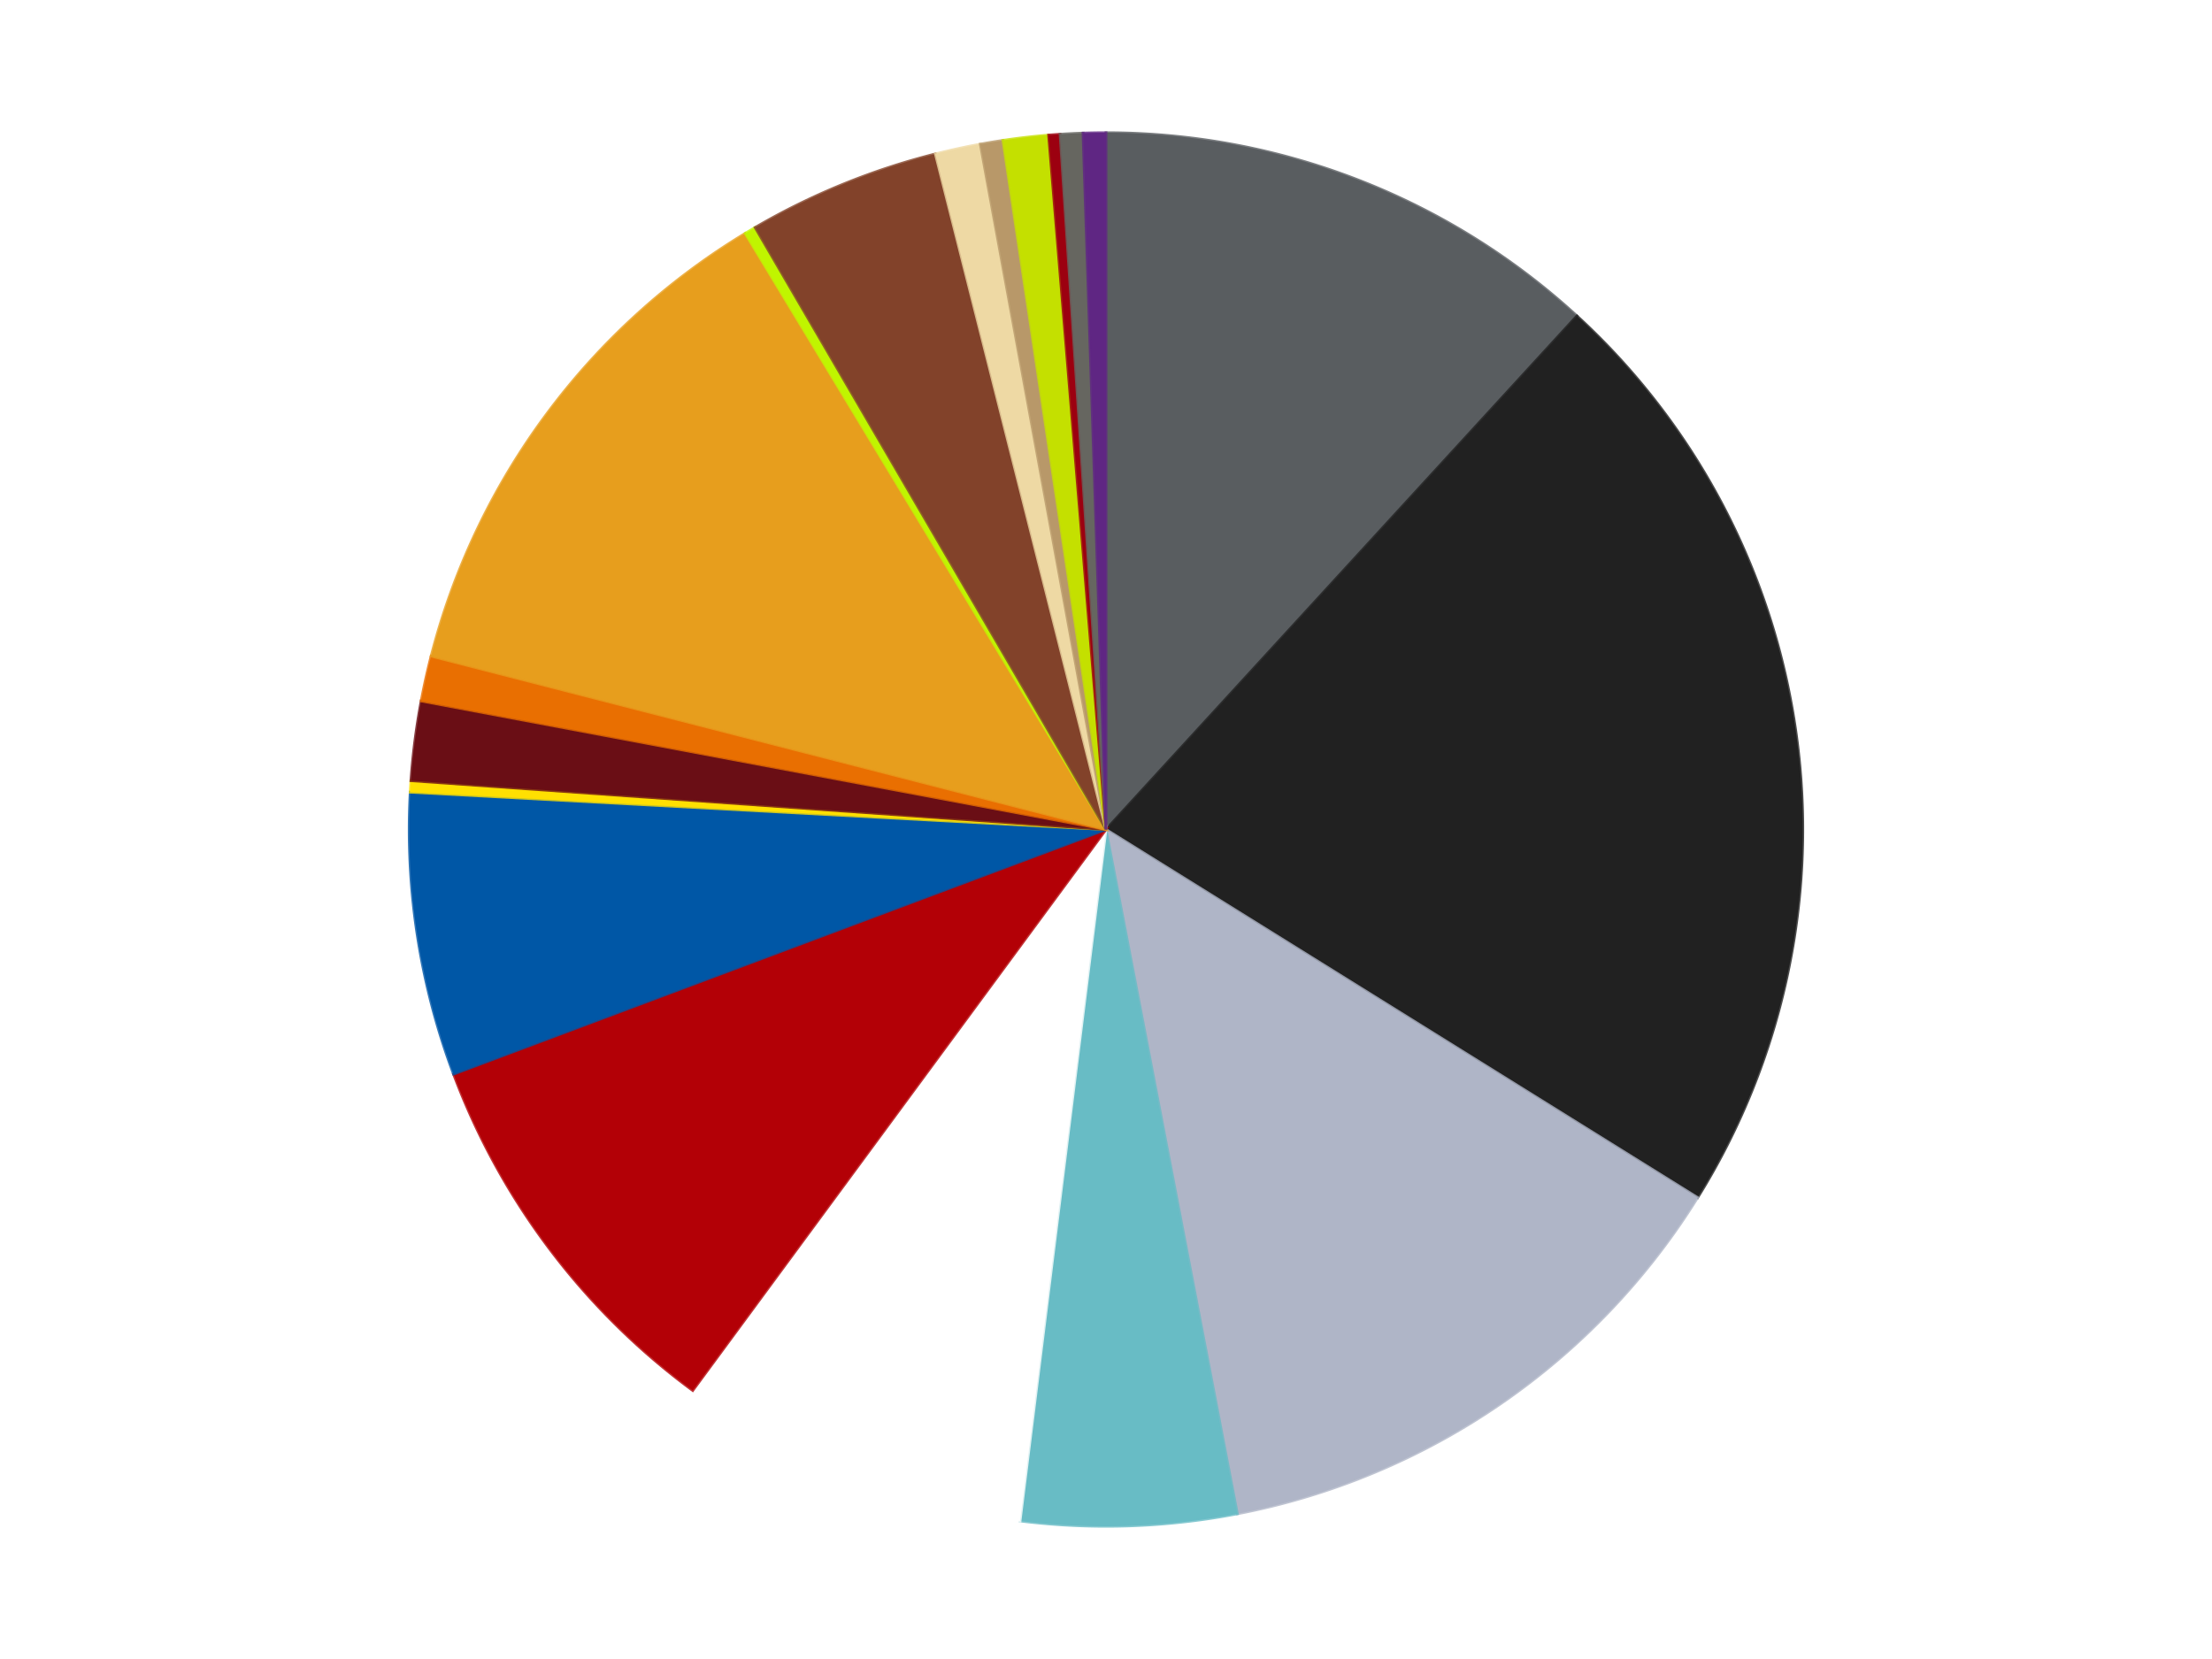 <?xml version='1.0' encoding='utf-8'?>
<svg xmlns="http://www.w3.org/2000/svg" xmlns:xlink="http://www.w3.org/1999/xlink" id="chart-f48dafb5-e551-43cc-aaf4-757350cf2cd6" class="pygal-chart" viewBox="0 0 800 600"><!--Generated with pygal 3.0.4 (lxml) ©Kozea 2012-2016 on 2024-07-01--><!--http://pygal.org--><!--http://github.com/Kozea/pygal--><defs><style type="text/css">#chart-f48dafb5-e551-43cc-aaf4-757350cf2cd6{-webkit-user-select:none;-webkit-font-smoothing:antialiased;font-family:Consolas,"Liberation Mono",Menlo,Courier,monospace}#chart-f48dafb5-e551-43cc-aaf4-757350cf2cd6 .title{font-family:Consolas,"Liberation Mono",Menlo,Courier,monospace;font-size:16px}#chart-f48dafb5-e551-43cc-aaf4-757350cf2cd6 .legends .legend text{font-family:Consolas,"Liberation Mono",Menlo,Courier,monospace;font-size:14px}#chart-f48dafb5-e551-43cc-aaf4-757350cf2cd6 .axis text{font-family:Consolas,"Liberation Mono",Menlo,Courier,monospace;font-size:10px}#chart-f48dafb5-e551-43cc-aaf4-757350cf2cd6 .axis text.major{font-family:Consolas,"Liberation Mono",Menlo,Courier,monospace;font-size:10px}#chart-f48dafb5-e551-43cc-aaf4-757350cf2cd6 .text-overlay text.value{font-family:Consolas,"Liberation Mono",Menlo,Courier,monospace;font-size:16px}#chart-f48dafb5-e551-43cc-aaf4-757350cf2cd6 .text-overlay text.label{font-family:Consolas,"Liberation Mono",Menlo,Courier,monospace;font-size:10px}#chart-f48dafb5-e551-43cc-aaf4-757350cf2cd6 .tooltip{font-family:Consolas,"Liberation Mono",Menlo,Courier,monospace;font-size:14px}#chart-f48dafb5-e551-43cc-aaf4-757350cf2cd6 text.no_data{font-family:Consolas,"Liberation Mono",Menlo,Courier,monospace;font-size:64px}
#chart-f48dafb5-e551-43cc-aaf4-757350cf2cd6{background-color:transparent}#chart-f48dafb5-e551-43cc-aaf4-757350cf2cd6 path,#chart-f48dafb5-e551-43cc-aaf4-757350cf2cd6 line,#chart-f48dafb5-e551-43cc-aaf4-757350cf2cd6 rect,#chart-f48dafb5-e551-43cc-aaf4-757350cf2cd6 circle{-webkit-transition:150ms;-moz-transition:150ms;transition:150ms}#chart-f48dafb5-e551-43cc-aaf4-757350cf2cd6 .graph &gt; .background{fill:transparent}#chart-f48dafb5-e551-43cc-aaf4-757350cf2cd6 .plot &gt; .background{fill:transparent}#chart-f48dafb5-e551-43cc-aaf4-757350cf2cd6 .graph{fill:rgba(0,0,0,.87)}#chart-f48dafb5-e551-43cc-aaf4-757350cf2cd6 text.no_data{fill:rgba(0,0,0,1)}#chart-f48dafb5-e551-43cc-aaf4-757350cf2cd6 .title{fill:rgba(0,0,0,1)}#chart-f48dafb5-e551-43cc-aaf4-757350cf2cd6 .legends .legend text{fill:rgba(0,0,0,.87)}#chart-f48dafb5-e551-43cc-aaf4-757350cf2cd6 .legends .legend:hover text{fill:rgba(0,0,0,1)}#chart-f48dafb5-e551-43cc-aaf4-757350cf2cd6 .axis .line{stroke:rgba(0,0,0,1)}#chart-f48dafb5-e551-43cc-aaf4-757350cf2cd6 .axis .guide.line{stroke:rgba(0,0,0,.54)}#chart-f48dafb5-e551-43cc-aaf4-757350cf2cd6 .axis .major.line{stroke:rgba(0,0,0,.87)}#chart-f48dafb5-e551-43cc-aaf4-757350cf2cd6 .axis text.major{fill:rgba(0,0,0,1)}#chart-f48dafb5-e551-43cc-aaf4-757350cf2cd6 .axis.y .guides:hover .guide.line,#chart-f48dafb5-e551-43cc-aaf4-757350cf2cd6 .line-graph .axis.x .guides:hover .guide.line,#chart-f48dafb5-e551-43cc-aaf4-757350cf2cd6 .stackedline-graph .axis.x .guides:hover .guide.line,#chart-f48dafb5-e551-43cc-aaf4-757350cf2cd6 .xy-graph .axis.x .guides:hover .guide.line{stroke:rgba(0,0,0,1)}#chart-f48dafb5-e551-43cc-aaf4-757350cf2cd6 .axis .guides:hover text{fill:rgba(0,0,0,1)}#chart-f48dafb5-e551-43cc-aaf4-757350cf2cd6 .reactive{fill-opacity:1.0;stroke-opacity:.8;stroke-width:1}#chart-f48dafb5-e551-43cc-aaf4-757350cf2cd6 .ci{stroke:rgba(0,0,0,.87)}#chart-f48dafb5-e551-43cc-aaf4-757350cf2cd6 .reactive.active,#chart-f48dafb5-e551-43cc-aaf4-757350cf2cd6 .active .reactive{fill-opacity:0.6;stroke-opacity:.9;stroke-width:4}#chart-f48dafb5-e551-43cc-aaf4-757350cf2cd6 .ci .reactive.active{stroke-width:1.5}#chart-f48dafb5-e551-43cc-aaf4-757350cf2cd6 .series text{fill:rgba(0,0,0,1)}#chart-f48dafb5-e551-43cc-aaf4-757350cf2cd6 .tooltip rect{fill:transparent;stroke:rgba(0,0,0,1);-webkit-transition:opacity 150ms;-moz-transition:opacity 150ms;transition:opacity 150ms}#chart-f48dafb5-e551-43cc-aaf4-757350cf2cd6 .tooltip .label{fill:rgba(0,0,0,.87)}#chart-f48dafb5-e551-43cc-aaf4-757350cf2cd6 .tooltip .label{fill:rgba(0,0,0,.87)}#chart-f48dafb5-e551-43cc-aaf4-757350cf2cd6 .tooltip .legend{font-size:.8em;fill:rgba(0,0,0,.54)}#chart-f48dafb5-e551-43cc-aaf4-757350cf2cd6 .tooltip .x_label{font-size:.6em;fill:rgba(0,0,0,1)}#chart-f48dafb5-e551-43cc-aaf4-757350cf2cd6 .tooltip .xlink{font-size:.5em;text-decoration:underline}#chart-f48dafb5-e551-43cc-aaf4-757350cf2cd6 .tooltip .value{font-size:1.5em}#chart-f48dafb5-e551-43cc-aaf4-757350cf2cd6 .bound{font-size:.5em}#chart-f48dafb5-e551-43cc-aaf4-757350cf2cd6 .max-value{font-size:.75em;fill:rgba(0,0,0,.54)}#chart-f48dafb5-e551-43cc-aaf4-757350cf2cd6 .map-element{fill:transparent;stroke:rgba(0,0,0,.54) !important}#chart-f48dafb5-e551-43cc-aaf4-757350cf2cd6 .map-element .reactive{fill-opacity:inherit;stroke-opacity:inherit}#chart-f48dafb5-e551-43cc-aaf4-757350cf2cd6 .color-0,#chart-f48dafb5-e551-43cc-aaf4-757350cf2cd6 .color-0 a:visited{stroke:#f44336;fill:#f44336}#chart-f48dafb5-e551-43cc-aaf4-757350cf2cd6 .color-1,#chart-f48dafb5-e551-43cc-aaf4-757350cf2cd6 .color-1 a:visited{stroke:#3f51b5;fill:#3f51b5}#chart-f48dafb5-e551-43cc-aaf4-757350cf2cd6 .color-2,#chart-f48dafb5-e551-43cc-aaf4-757350cf2cd6 .color-2 a:visited{stroke:#009688;fill:#009688}#chart-f48dafb5-e551-43cc-aaf4-757350cf2cd6 .color-3,#chart-f48dafb5-e551-43cc-aaf4-757350cf2cd6 .color-3 a:visited{stroke:#ffc107;fill:#ffc107}#chart-f48dafb5-e551-43cc-aaf4-757350cf2cd6 .color-4,#chart-f48dafb5-e551-43cc-aaf4-757350cf2cd6 .color-4 a:visited{stroke:#ff5722;fill:#ff5722}#chart-f48dafb5-e551-43cc-aaf4-757350cf2cd6 .color-5,#chart-f48dafb5-e551-43cc-aaf4-757350cf2cd6 .color-5 a:visited{stroke:#9c27b0;fill:#9c27b0}#chart-f48dafb5-e551-43cc-aaf4-757350cf2cd6 .color-6,#chart-f48dafb5-e551-43cc-aaf4-757350cf2cd6 .color-6 a:visited{stroke:#03a9f4;fill:#03a9f4}#chart-f48dafb5-e551-43cc-aaf4-757350cf2cd6 .color-7,#chart-f48dafb5-e551-43cc-aaf4-757350cf2cd6 .color-7 a:visited{stroke:#8bc34a;fill:#8bc34a}#chart-f48dafb5-e551-43cc-aaf4-757350cf2cd6 .color-8,#chart-f48dafb5-e551-43cc-aaf4-757350cf2cd6 .color-8 a:visited{stroke:#ff9800;fill:#ff9800}#chart-f48dafb5-e551-43cc-aaf4-757350cf2cd6 .color-9,#chart-f48dafb5-e551-43cc-aaf4-757350cf2cd6 .color-9 a:visited{stroke:#e91e63;fill:#e91e63}#chart-f48dafb5-e551-43cc-aaf4-757350cf2cd6 .color-10,#chart-f48dafb5-e551-43cc-aaf4-757350cf2cd6 .color-10 a:visited{stroke:#2196f3;fill:#2196f3}#chart-f48dafb5-e551-43cc-aaf4-757350cf2cd6 .color-11,#chart-f48dafb5-e551-43cc-aaf4-757350cf2cd6 .color-11 a:visited{stroke:#4caf50;fill:#4caf50}#chart-f48dafb5-e551-43cc-aaf4-757350cf2cd6 .color-12,#chart-f48dafb5-e551-43cc-aaf4-757350cf2cd6 .color-12 a:visited{stroke:#ffeb3b;fill:#ffeb3b}#chart-f48dafb5-e551-43cc-aaf4-757350cf2cd6 .color-13,#chart-f48dafb5-e551-43cc-aaf4-757350cf2cd6 .color-13 a:visited{stroke:#673ab7;fill:#673ab7}#chart-f48dafb5-e551-43cc-aaf4-757350cf2cd6 .color-14,#chart-f48dafb5-e551-43cc-aaf4-757350cf2cd6 .color-14 a:visited{stroke:#00bcd4;fill:#00bcd4}#chart-f48dafb5-e551-43cc-aaf4-757350cf2cd6 .color-15,#chart-f48dafb5-e551-43cc-aaf4-757350cf2cd6 .color-15 a:visited{stroke:#cddc39;fill:#cddc39}#chart-f48dafb5-e551-43cc-aaf4-757350cf2cd6 .color-16,#chart-f48dafb5-e551-43cc-aaf4-757350cf2cd6 .color-16 a:visited{stroke:#9e9e9e;fill:#9e9e9e}#chart-f48dafb5-e551-43cc-aaf4-757350cf2cd6 .color-17,#chart-f48dafb5-e551-43cc-aaf4-757350cf2cd6 .color-17 a:visited{stroke:#607d8b;fill:#607d8b}#chart-f48dafb5-e551-43cc-aaf4-757350cf2cd6 .color-18,#chart-f48dafb5-e551-43cc-aaf4-757350cf2cd6 .color-18 a:visited{stroke:#7b0f07;fill:#7b0f07}#chart-f48dafb5-e551-43cc-aaf4-757350cf2cd6 .text-overlay .color-0 text{fill:black}#chart-f48dafb5-e551-43cc-aaf4-757350cf2cd6 .text-overlay .color-1 text{fill:black}#chart-f48dafb5-e551-43cc-aaf4-757350cf2cd6 .text-overlay .color-2 text{fill:black}#chart-f48dafb5-e551-43cc-aaf4-757350cf2cd6 .text-overlay .color-3 text{fill:black}#chart-f48dafb5-e551-43cc-aaf4-757350cf2cd6 .text-overlay .color-4 text{fill:black}#chart-f48dafb5-e551-43cc-aaf4-757350cf2cd6 .text-overlay .color-5 text{fill:black}#chart-f48dafb5-e551-43cc-aaf4-757350cf2cd6 .text-overlay .color-6 text{fill:black}#chart-f48dafb5-e551-43cc-aaf4-757350cf2cd6 .text-overlay .color-7 text{fill:black}#chart-f48dafb5-e551-43cc-aaf4-757350cf2cd6 .text-overlay .color-8 text{fill:black}#chart-f48dafb5-e551-43cc-aaf4-757350cf2cd6 .text-overlay .color-9 text{fill:black}#chart-f48dafb5-e551-43cc-aaf4-757350cf2cd6 .text-overlay .color-10 text{fill:black}#chart-f48dafb5-e551-43cc-aaf4-757350cf2cd6 .text-overlay .color-11 text{fill:black}#chart-f48dafb5-e551-43cc-aaf4-757350cf2cd6 .text-overlay .color-12 text{fill:black}#chart-f48dafb5-e551-43cc-aaf4-757350cf2cd6 .text-overlay .color-13 text{fill:black}#chart-f48dafb5-e551-43cc-aaf4-757350cf2cd6 .text-overlay .color-14 text{fill:black}#chart-f48dafb5-e551-43cc-aaf4-757350cf2cd6 .text-overlay .color-15 text{fill:black}#chart-f48dafb5-e551-43cc-aaf4-757350cf2cd6 .text-overlay .color-16 text{fill:black}#chart-f48dafb5-e551-43cc-aaf4-757350cf2cd6 .text-overlay .color-17 text{fill:black}#chart-f48dafb5-e551-43cc-aaf4-757350cf2cd6 .text-overlay .color-18 text{fill:black}
#chart-f48dafb5-e551-43cc-aaf4-757350cf2cd6 text.no_data{text-anchor:middle}#chart-f48dafb5-e551-43cc-aaf4-757350cf2cd6 .guide.line{fill:none}#chart-f48dafb5-e551-43cc-aaf4-757350cf2cd6 .centered{text-anchor:middle}#chart-f48dafb5-e551-43cc-aaf4-757350cf2cd6 .title{text-anchor:middle}#chart-f48dafb5-e551-43cc-aaf4-757350cf2cd6 .legends .legend text{fill-opacity:1}#chart-f48dafb5-e551-43cc-aaf4-757350cf2cd6 .axis.x text{text-anchor:middle}#chart-f48dafb5-e551-43cc-aaf4-757350cf2cd6 .axis.x:not(.web) text[transform]{text-anchor:start}#chart-f48dafb5-e551-43cc-aaf4-757350cf2cd6 .axis.x:not(.web) text[transform].backwards{text-anchor:end}#chart-f48dafb5-e551-43cc-aaf4-757350cf2cd6 .axis.y text{text-anchor:end}#chart-f48dafb5-e551-43cc-aaf4-757350cf2cd6 .axis.y text[transform].backwards{text-anchor:start}#chart-f48dafb5-e551-43cc-aaf4-757350cf2cd6 .axis.y2 text{text-anchor:start}#chart-f48dafb5-e551-43cc-aaf4-757350cf2cd6 .axis.y2 text[transform].backwards{text-anchor:end}#chart-f48dafb5-e551-43cc-aaf4-757350cf2cd6 .axis .guide.line{stroke-dasharray:4,4;stroke:black}#chart-f48dafb5-e551-43cc-aaf4-757350cf2cd6 .axis .major.guide.line{stroke-dasharray:6,6;stroke:black}#chart-f48dafb5-e551-43cc-aaf4-757350cf2cd6 .horizontal .axis.y .guide.line,#chart-f48dafb5-e551-43cc-aaf4-757350cf2cd6 .horizontal .axis.y2 .guide.line,#chart-f48dafb5-e551-43cc-aaf4-757350cf2cd6 .vertical .axis.x .guide.line{opacity:0}#chart-f48dafb5-e551-43cc-aaf4-757350cf2cd6 .horizontal .axis.always_show .guide.line,#chart-f48dafb5-e551-43cc-aaf4-757350cf2cd6 .vertical .axis.always_show .guide.line{opacity:1 !important}#chart-f48dafb5-e551-43cc-aaf4-757350cf2cd6 .axis.y .guides:hover .guide.line,#chart-f48dafb5-e551-43cc-aaf4-757350cf2cd6 .axis.y2 .guides:hover .guide.line,#chart-f48dafb5-e551-43cc-aaf4-757350cf2cd6 .axis.x .guides:hover .guide.line{opacity:1}#chart-f48dafb5-e551-43cc-aaf4-757350cf2cd6 .axis .guides:hover text{opacity:1}#chart-f48dafb5-e551-43cc-aaf4-757350cf2cd6 .nofill{fill:none}#chart-f48dafb5-e551-43cc-aaf4-757350cf2cd6 .subtle-fill{fill-opacity:.2}#chart-f48dafb5-e551-43cc-aaf4-757350cf2cd6 .dot{stroke-width:1px;fill-opacity:1;stroke-opacity:1}#chart-f48dafb5-e551-43cc-aaf4-757350cf2cd6 .dot.active{stroke-width:5px}#chart-f48dafb5-e551-43cc-aaf4-757350cf2cd6 .dot.negative{fill:transparent}#chart-f48dafb5-e551-43cc-aaf4-757350cf2cd6 text,#chart-f48dafb5-e551-43cc-aaf4-757350cf2cd6 tspan{stroke:none !important}#chart-f48dafb5-e551-43cc-aaf4-757350cf2cd6 .series text.active{opacity:1}#chart-f48dafb5-e551-43cc-aaf4-757350cf2cd6 .tooltip rect{fill-opacity:.95;stroke-width:.5}#chart-f48dafb5-e551-43cc-aaf4-757350cf2cd6 .tooltip text{fill-opacity:1}#chart-f48dafb5-e551-43cc-aaf4-757350cf2cd6 .showable{visibility:hidden}#chart-f48dafb5-e551-43cc-aaf4-757350cf2cd6 .showable.shown{visibility:visible}#chart-f48dafb5-e551-43cc-aaf4-757350cf2cd6 .gauge-background{fill:rgba(229,229,229,1);stroke:none}#chart-f48dafb5-e551-43cc-aaf4-757350cf2cd6 .bg-lines{stroke:transparent;stroke-width:2px}</style><script type="text/javascript">window.pygal = window.pygal || {};window.pygal.config = window.pygal.config || {};window.pygal.config['f48dafb5-e551-43cc-aaf4-757350cf2cd6'] = {"allow_interruptions": false, "box_mode": "extremes", "classes": ["pygal-chart"], "css": ["file://style.css", "file://graph.css"], "defs": [], "disable_xml_declaration": false, "dots_size": 2.5, "dynamic_print_values": false, "explicit_size": false, "fill": false, "force_uri_protocol": "https", "formatter": null, "half_pie": false, "height": 600, "include_x_axis": false, "inner_radius": 0, "interpolate": null, "interpolation_parameters": {}, "interpolation_precision": 250, "inverse_y_axis": false, "js": ["//kozea.github.io/pygal.js/2.0.x/pygal-tooltips.min.js"], "legend_at_bottom": false, "legend_at_bottom_columns": null, "legend_box_size": 12, "logarithmic": false, "margin": 20, "margin_bottom": null, "margin_left": null, "margin_right": null, "margin_top": null, "max_scale": 16, "min_scale": 4, "missing_value_fill_truncation": "x", "no_data_text": "No data", "no_prefix": false, "order_min": null, "pretty_print": false, "print_labels": false, "print_values": false, "print_values_position": "center", "print_zeroes": true, "range": null, "rounded_bars": null, "secondary_range": null, "show_dots": true, "show_legend": false, "show_minor_x_labels": true, "show_minor_y_labels": true, "show_only_major_dots": false, "show_x_guides": false, "show_x_labels": true, "show_y_guides": true, "show_y_labels": true, "spacing": 10, "stack_from_top": false, "strict": false, "stroke": true, "stroke_style": null, "style": {"background": "transparent", "ci_colors": [], "colors": ["#F44336", "#3F51B5", "#009688", "#FFC107", "#FF5722", "#9C27B0", "#03A9F4", "#8BC34A", "#FF9800", "#E91E63", "#2196F3", "#4CAF50", "#FFEB3B", "#673AB7", "#00BCD4", "#CDDC39", "#9E9E9E", "#607D8B"], "dot_opacity": "1", "font_family": "Consolas, \"Liberation Mono\", Menlo, Courier, monospace", "foreground": "rgba(0, 0, 0, .87)", "foreground_strong": "rgba(0, 0, 0, 1)", "foreground_subtle": "rgba(0, 0, 0, .54)", "guide_stroke_color": "black", "guide_stroke_dasharray": "4,4", "label_font_family": "Consolas, \"Liberation Mono\", Menlo, Courier, monospace", "label_font_size": 10, "legend_font_family": "Consolas, \"Liberation Mono\", Menlo, Courier, monospace", "legend_font_size": 14, "major_guide_stroke_color": "black", "major_guide_stroke_dasharray": "6,6", "major_label_font_family": "Consolas, \"Liberation Mono\", Menlo, Courier, monospace", "major_label_font_size": 10, "no_data_font_family": "Consolas, \"Liberation Mono\", Menlo, Courier, monospace", "no_data_font_size": 64, "opacity": "1.0", "opacity_hover": "0.6", "plot_background": "transparent", "stroke_opacity": ".8", "stroke_opacity_hover": ".9", "stroke_width": "1", "stroke_width_hover": "4", "title_font_family": "Consolas, \"Liberation Mono\", Menlo, Courier, monospace", "title_font_size": 16, "tooltip_font_family": "Consolas, \"Liberation Mono\", Menlo, Courier, monospace", "tooltip_font_size": 14, "transition": "150ms", "value_background": "rgba(229, 229, 229, 1)", "value_colors": [], "value_font_family": "Consolas, \"Liberation Mono\", Menlo, Courier, monospace", "value_font_size": 16, "value_label_font_family": "Consolas, \"Liberation Mono\", Menlo, Courier, monospace", "value_label_font_size": 10}, "title": null, "tooltip_border_radius": 0, "tooltip_fancy_mode": true, "truncate_label": null, "truncate_legend": null, "width": 800, "x_label_rotation": 0, "x_labels": null, "x_labels_major": null, "x_labels_major_count": null, "x_labels_major_every": null, "x_title": null, "xrange": null, "y_label_rotation": 0, "y_labels": null, "y_labels_major": null, "y_labels_major_count": null, "y_labels_major_every": null, "y_title": null, "zero": 0, "legends": ["Dark Bluish Gray", "Black", "Light Bluish Gray", "Trans-Light Blue", "White", "Red", "Blue", "Yellow", "Dark Red", "Trans-Orange", "Pearl Gold", "Trans-Neon Green", "Reddish Brown", "Tan", "Dark Tan", "Lime", "Trans-Red", "Pearl Dark Gray", "Dark Purple"]}</script><script type="text/javascript" xlink:href="https://kozea.github.io/pygal.js/2.0.x/pygal-tooltips.min.js"/></defs><title>Pygal</title><g class="graph pie-graph vertical"><rect x="0" y="0" width="800" height="600" class="background"/><g transform="translate(20, 20)" class="plot"><rect x="0" y="0" width="760" height="560" class="background"/><g class="series serie-0 color-0"><g class="slices"><g class="slice" style="fill: #595D60; stroke: #595D60"><path d="M380 28 A252 252 0 0 1 550.313 94.265 L380 280 A0 0 0 0 0 380 280 z" class="slice reactive tooltip-trigger"/><desc class="value">45</desc><desc class="x centered">425.68736530290806</desc><desc class="y centered">162.57485511323125</desc></g></g></g><g class="series serie-1 color-1"><g class="slices"><g class="slice" style="fill: #212121; stroke: #212121"><path d="M550.313 94.265 A252 252 0 0 1 593.965 413.128 L380 280 A0 0 0 0 0 380 280 z" class="slice reactive tooltip-trigger"/><desc class="value">84</desc><desc class="x centered">504.83563749454174</desc><desc class="y centered">262.91013132492316</desc></g></g></g><g class="series serie-2 color-2"><g class="slices"><g class="slice" style="fill: #AFB5C7; stroke: #AFB5C7"><path d="M593.965 413.128 A252 252 0 0 1 427.506 527.482 L380 280 A0 0 0 0 0 380 280 z" class="slice reactive tooltip-trigger"/><desc class="value">50</desc><desc class="x centered">451.34577864957214</desc><desc class="y centered">383.8546092808897</desc></g></g></g><g class="series serie-3 color-3"><g class="slices"><g class="slice" style="fill: #68BCC5; stroke: #68BCC5"><path d="M427.506 527.482 A252 252 0 0 1 348.911 530.075 L380 280 A0 0 0 0 0 380 280 z" class="slice reactive tooltip-trigger"/><desc class="value">19</desc><desc class="x centered">384.15505416186153</desc><desc class="y centered">405.9314715427085</desc></g></g></g><g class="series serie-4 color-4"><g class="slices"><g class="slice" style="fill: #FFFFFF; stroke: #FFFFFF"><path d="M348.911 530.075 A252 252 0 0 1 230.537 482.891 L380 280 A0 0 0 0 0 380 280 z" class="slice reactive tooltip-trigger"/><desc class="value">31</desc><desc class="x centered">333.345952172162</desc><desc class="y centered">397.0444352426795</desc></g></g></g><g class="series serie-5 color-5"><g class="slices"><g class="slice" style="fill: #B30006; stroke: #B30006"><path d="M230.537 482.891 A252 252 0 0 1 144.038 368.463 L380 280 A0 0 0 0 0 380 280 z" class="slice reactive tooltip-trigger"/><desc class="value">35</desc><desc class="x centered">279.48667109501935</desc><desc class="y centered">355.98072592729807</desc></g></g></g><g class="series serie-6 color-6"><g class="slices"><g class="slice" style="fill: #0057A6; stroke: #0057A6"><path d="M144.038 368.463 A252 252 0 0 1 128.362 266.5 L380 280 A0 0 0 0 0 380 280 z" class="slice reactive tooltip-trigger"/><desc class="value">25</desc><desc class="x centered">255.46315883353586</desc><desc class="y centered">299.1461534590863</desc></g></g></g><g class="series serie-7 color-7"><g class="slices"><g class="slice" style="fill: #FFE001; stroke: #FFE001"><path d="M128.362 266.5 A252 252 0 0 1 128.619 262.352 L380 280 A0 0 0 0 0 380 280 z" class="slice reactive tooltip-trigger"/><desc class="value">1</desc><desc class="x centered">254.24086541924245</desc><desc class="y centered">272.2128266040295</desc></g></g></g><g class="series serie-8 color-8"><g class="slices"><g class="slice" style="fill: #6A0E15; stroke: #6A0E15"><path d="M128.619 262.352 A252 252 0 0 1 132.325 233.515 L380 280 A0 0 0 0 0 380 280 z" class="slice reactive tooltip-trigger"/><desc class="value">7</desc><desc class="x centered">255.02769083638927</desc><desc class="y centered">263.9400516092082</desc></g></g></g><g class="series serie-9 color-9"><g class="slices"><g class="slice" style="fill: #E96F01; stroke: #E96F01"><path d="M132.325 233.515 A252 252 0 0 1 135.927 217.29 L380 280 A0 0 0 0 0 380 280 z" class="slice reactive tooltip-trigger"/><desc class="value">4</desc><desc class="x centered">256.9960799607669</desc><desc class="y centered">252.68634672948446</desc></g></g></g><g class="series serie-10 color-10"><g class="slices"><g class="slice" style="fill: #E79E1D; stroke: #E79E1D"><path d="M135.927 217.29 A252 252 0 0 1 249.528 64.405 L380 280 A0 0 0 0 0 380 280 z" class="slice reactive tooltip-trigger"/><desc class="value">47</desc><desc class="x centered">278.86358468967313</desc><desc class="y centered">204.85064539081472</desc></g></g></g><g class="series serie-11 color-11"><g class="slices"><g class="slice" style="fill: #C0F500; stroke: #C0F500"><path d="M249.528 64.405 A252 252 0 0 1 253.101 62.283 L380 280 A0 0 0 0 0 380 280 z" class="slice reactive tooltip-trigger"/><desc class="value">1</desc><desc class="x centered">315.6552150837715</desc><desc class="y centered">171.6683395581684</desc></g></g></g><g class="series serie-12 color-12"><g class="slices"><g class="slice" style="fill: #82422A; stroke: #82422A"><path d="M253.101 62.283 A252 252 0 0 1 318.297 35.671 L380 280 A0 0 0 0 0 380 280 z" class="slice reactive tooltip-trigger"/><desc class="value">17</desc><desc class="x centered">332.38244167268545</desc><desc class="y centered">163.34423229456337</desc></g></g></g><g class="series serie-13 color-13"><g class="slices"><g class="slice" style="fill: #EED9A4; stroke: #EED9A4"><path d="M318.297 35.671 A252 252 0 0 1 334.536 32.135 L380 280 A0 0 0 0 0 380 280 z" class="slice reactive tooltip-trigger"/><desc class="value">4</desc><desc class="x centered">353.1937010641684</desc><desc class="y centered">156.88451625663475</desc></g></g></g><g class="series serie-14 color-14"><g class="slices"><g class="slice" style="fill: #B89869; stroke: #B89869"><path d="M334.536 32.135 A252 252 0 0 1 342.735 30.771 L380 280 A0 0 0 0 0 380 280 z" class="slice reactive tooltip-trigger"/><desc class="value">2</desc><desc class="x centered">359.31501946809874</desc><desc class="y centered">155.7094871665787</desc></g></g></g><g class="series serie-15 color-15"><g class="slices"><g class="slice" style="fill: #C4E000; stroke: #C4E000"><path d="M342.735 30.771 A252 252 0 0 1 359.245 28.856 L380 280 A0 0 0 0 0 380 280 z" class="slice reactive tooltip-trigger"/><desc class="value">4</desc><desc class="x centered">365.4869574856037</desc><desc class="y centered">154.83861778897085</desc></g></g></g><g class="series serie-16 color-16"><g class="slices"><g class="slice" style="fill: #9C0010; stroke: #9C0010"><path d="M359.245 28.856 A252 252 0 0 1 363.389 28.548 L380 280 A0 0 0 0 0 380 280 z" class="slice reactive tooltip-trigger"/><desc class="value">1</desc><desc class="x centered">370.65801317849247</desc><desc class="y centered">154.3467975647784</desc></g></g></g><g class="series serie-17 color-17"><g class="slices"><g class="slice" style="fill: #666660; stroke: #666660"><path d="M363.389 28.548 A252 252 0 0 1 371.69 28.137 L380 280 A0 0 0 0 0 380 280 z" class="slice reactive tooltip-trigger"/><desc class="value">2</desc><desc class="x centered">373.76883128973475</desc><desc class="y centered">154.15417155700308</desc></g></g></g><g class="series serie-18 color-18"><g class="slices"><g class="slice" style="fill: #5F2683; stroke: #5F2683"><path d="M371.69 28.137 A252 252 0 0 1 380 28 L380 280 A0 0 0 0 0 380 280 z" class="slice reactive tooltip-trigger"/><desc class="value">2</desc><desc class="x centered">377.92219038182856</desc><desc class="y centered">154.0171332792009</desc></g></g></g></g><g class="titles"/><g transform="translate(20, 20)" class="plot overlay"><g class="series serie-0 color-0"/><g class="series serie-1 color-1"/><g class="series serie-2 color-2"/><g class="series serie-3 color-3"/><g class="series serie-4 color-4"/><g class="series serie-5 color-5"/><g class="series serie-6 color-6"/><g class="series serie-7 color-7"/><g class="series serie-8 color-8"/><g class="series serie-9 color-9"/><g class="series serie-10 color-10"/><g class="series serie-11 color-11"/><g class="series serie-12 color-12"/><g class="series serie-13 color-13"/><g class="series serie-14 color-14"/><g class="series serie-15 color-15"/><g class="series serie-16 color-16"/><g class="series serie-17 color-17"/><g class="series serie-18 color-18"/></g><g transform="translate(20, 20)" class="plot text-overlay"><g class="series serie-0 color-0"/><g class="series serie-1 color-1"/><g class="series serie-2 color-2"/><g class="series serie-3 color-3"/><g class="series serie-4 color-4"/><g class="series serie-5 color-5"/><g class="series serie-6 color-6"/><g class="series serie-7 color-7"/><g class="series serie-8 color-8"/><g class="series serie-9 color-9"/><g class="series serie-10 color-10"/><g class="series serie-11 color-11"/><g class="series serie-12 color-12"/><g class="series serie-13 color-13"/><g class="series serie-14 color-14"/><g class="series serie-15 color-15"/><g class="series serie-16 color-16"/><g class="series serie-17 color-17"/><g class="series serie-18 color-18"/></g><g transform="translate(20, 20)" class="plot tooltip-overlay"><g transform="translate(0 0)" style="opacity: 0" class="tooltip"><rect rx="0" ry="0" width="0" height="0" class="tooltip-box"/><g class="text"/></g></g></g></svg>
